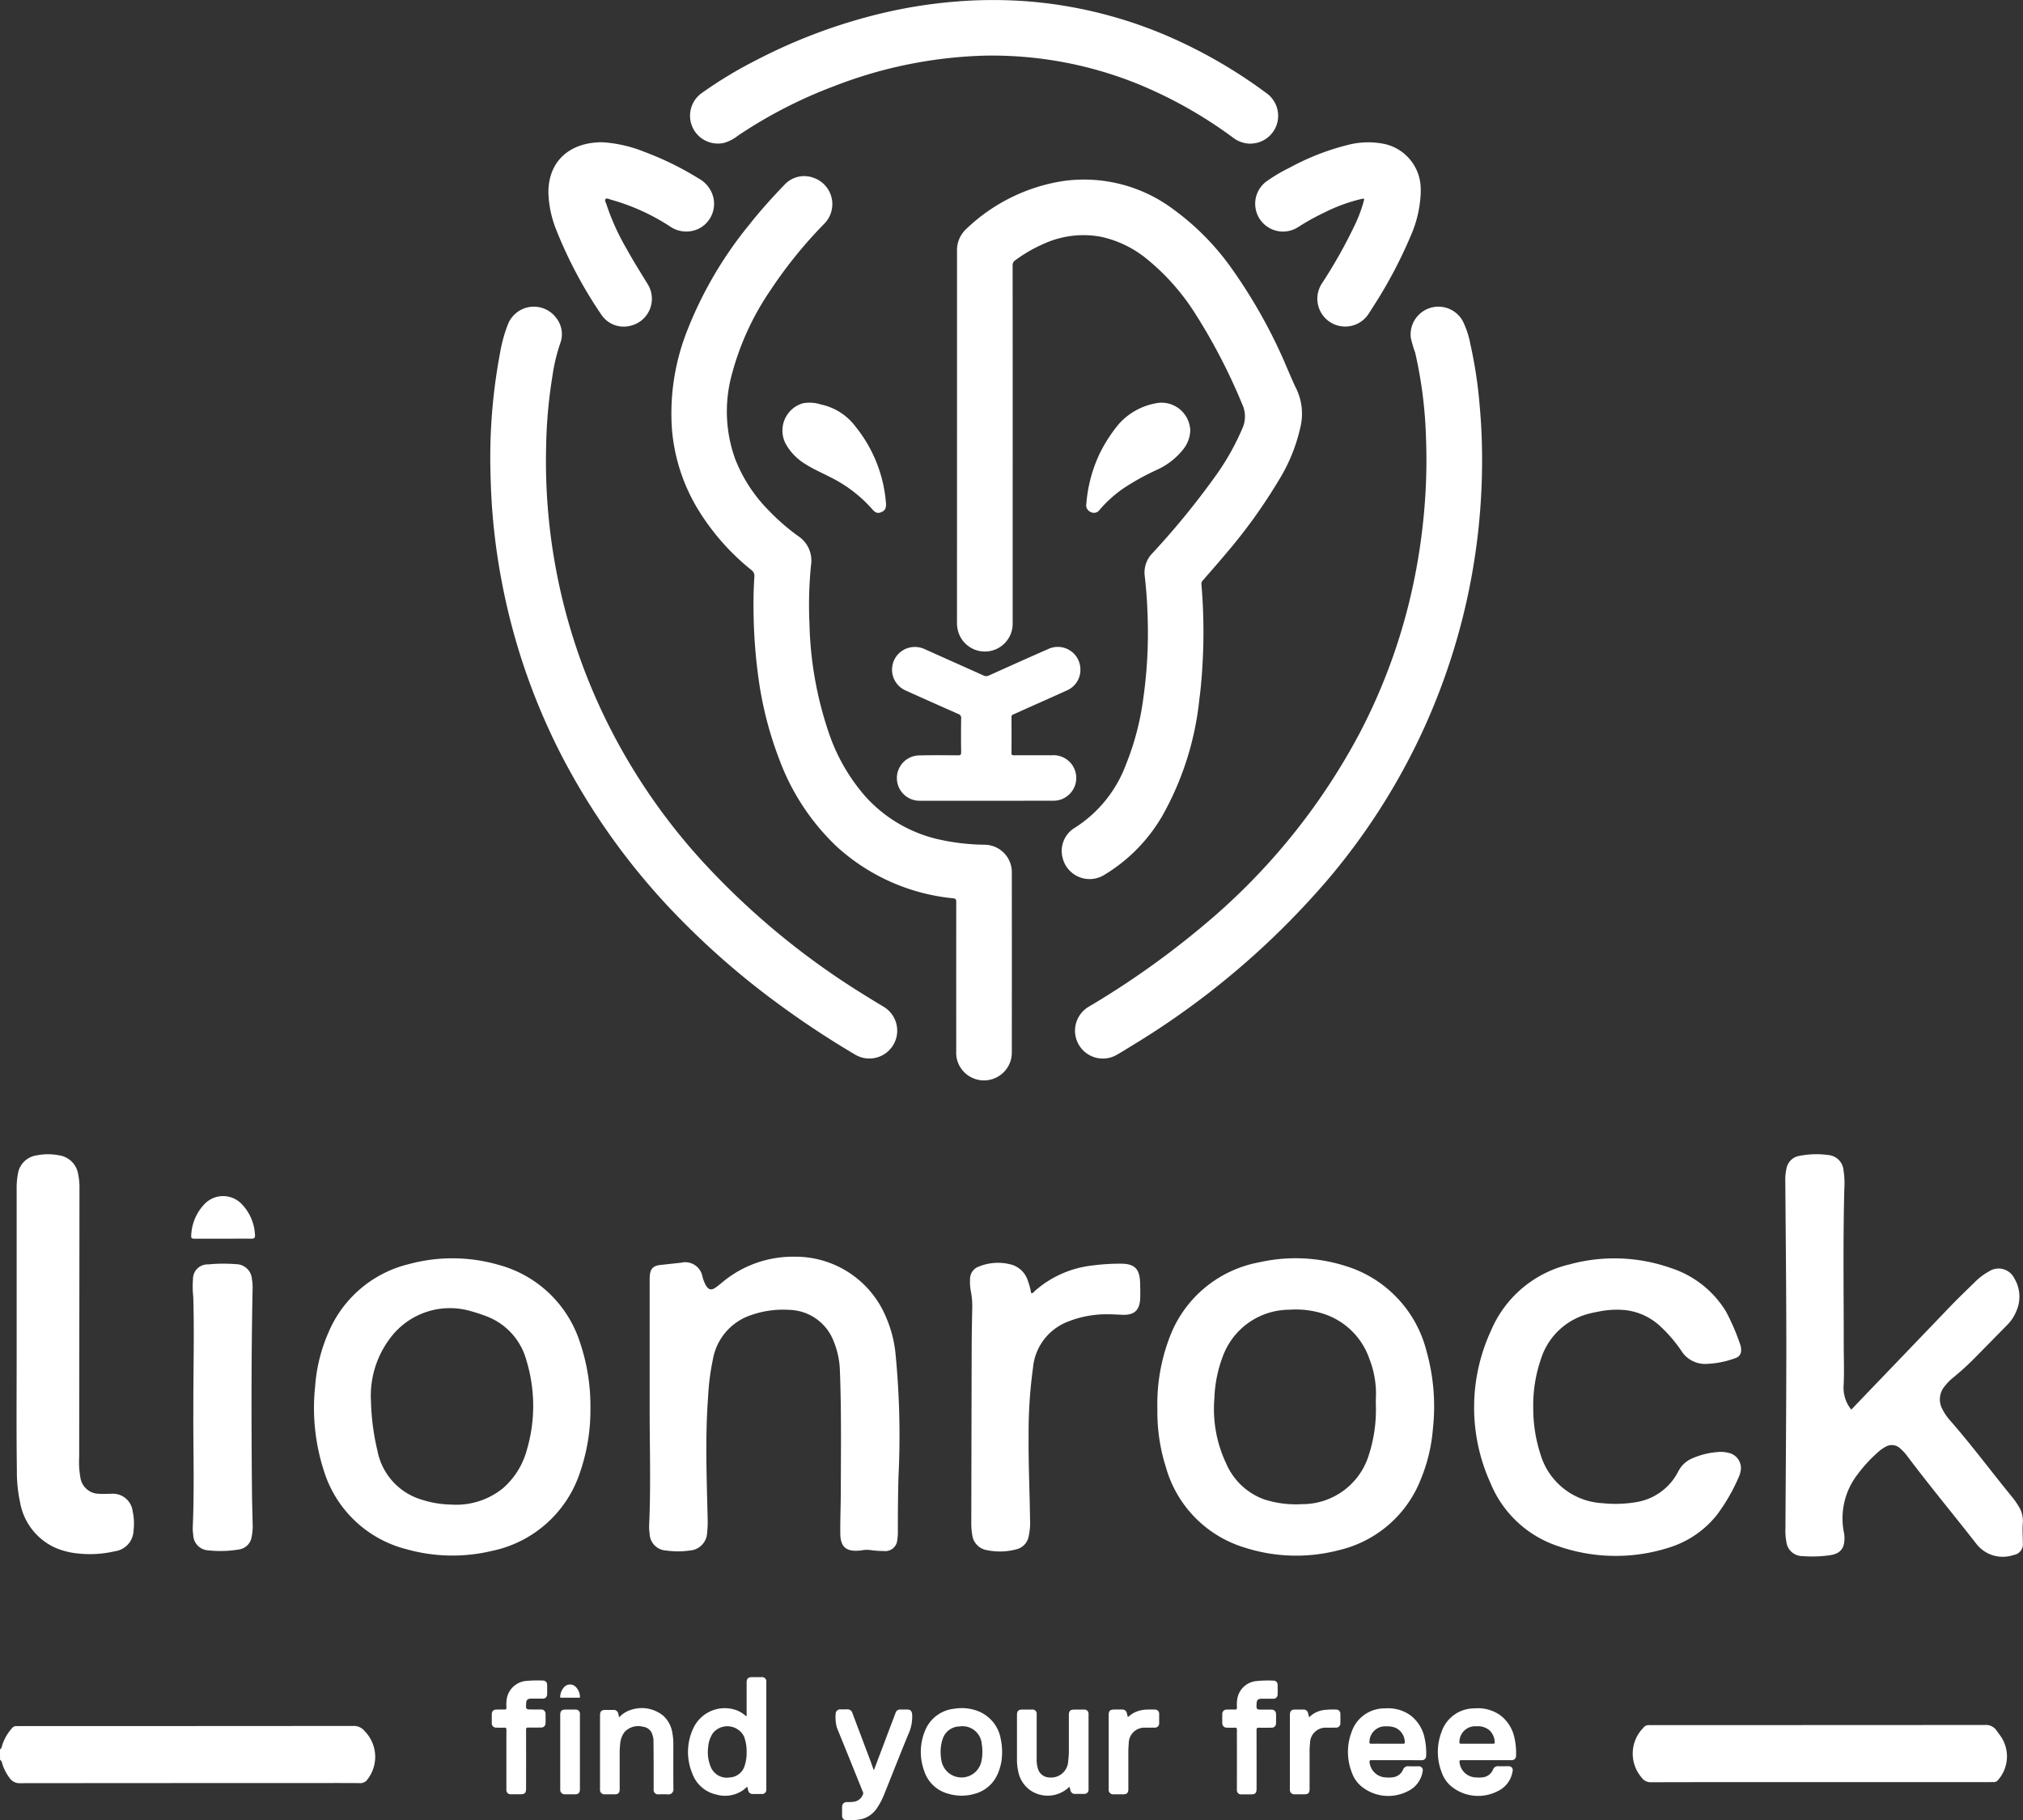 <svg id="Logo_Stacked" data-name="Logo Stacked" xmlns="http://www.w3.org/2000/svg" width="231" height="207.837" viewBox="0 0 231 207.837">
  <rect x="0" y="0" width="231" height="207.837" fill="#333333" stroke="none"/>
  <path id="Path_4088" data-name="Path 4088" d="M145.86,861.639c.2-.146.217-.373.286-.582a5.278,5.278,0,0,1,1.066-1.823.627.627,0,0,1,.571-.262,3.957,3.957,0,0,0,.4,0q19.011,0,38.023-.016a1.556,1.556,0,0,1,1.3.6,4.185,4.185,0,0,1,.331,5.48.961.961,0,0,1-.881.447c-2.082-.018-4.166-.008-6.247-.008q-16.254,0-32.505.016a1.377,1.377,0,0,1-1.272-.627,5.424,5.424,0,0,1-.791-1.523c-.056-.188-.079-.394-.272-.511C145.86,862.435,145.86,862.039,145.86,861.639Z" transform="translate(-145.86 -661.887)" fill="#fff"/>
  <path id="Path_4089" data-name="Path 4089" d="M924.186,641.3c.971-1.013,1.9-1.989,2.838-2.962q4.3-4.483,8.6-8.961c.86-.891,1.759-1.748,2.648-2.616a6.974,6.974,0,0,1,1.635-1.24,2,2,0,0,1,2.9.8,4.045,4.045,0,0,1,.238,3.7,4.641,4.641,0,0,1-1.047,1.6q-1.814,1.849-3.632,3.695a31.006,31.006,0,0,1-2.5,2.291,6.031,6.031,0,0,0-1.026,1.037,2.321,2.321,0,0,0-.246,2.616,5.906,5.906,0,0,0,.857,1.259c2.5,2.846,4.75,5.9,7.152,8.821a8.9,8.9,0,0,1,.645.923,3.117,3.117,0,0,1,.524,1.952c-.069.775.005,1.547,0,2.322a1.225,1.225,0,0,1-1.023,1.352,3.818,3.818,0,0,1-4.335-1.333c-2.576-3.3-5.25-6.517-7.768-9.86a5.7,5.7,0,0,0-.891-.981,1.391,1.391,0,0,0-1.666-.164,4.162,4.162,0,0,0-.812.571,16.47,16.47,0,0,0-2.383,2.584,8.2,8.2,0,0,0-1.558,6.583,3.294,3.294,0,0,1,0,1.383,1.464,1.464,0,0,1-.963,1.095,2.857,2.857,0,0,1-.51.14,14.188,14.188,0,0,1-3.245.119,1.848,1.848,0,0,1-1.851-1.672,6.959,6.959,0,0,1-.1-1.521c.037-6.972.1-13.944.1-20.918,0-6.2-.071-12.4-.114-18.593a6.106,6.106,0,0,1,.137-1.581,1.785,1.785,0,0,1,1.431-1.407,10.1,10.1,0,0,1,3.372-.1,1.889,1.889,0,0,1,1.7,1.7,9.631,9.631,0,0,1,.1,2.119c-.159,5.975-.066,11.952-.069,17.929,0,1.526.069,3.055-.016,4.581A3.954,3.954,0,0,0,924.186,641.3Z" transform="translate(-712.793 -480.349)" fill="#fff"/>
  <path id="Path_4090" data-name="Path 4090" d="M645.537,674.331a21.426,21.426,0,0,1,1.338-8.1,13.55,13.55,0,0,1,10.336-8.728,18.8,18.8,0,0,1,9.72.4,13.657,13.657,0,0,1,9.331,9.728A23.336,23.336,0,0,1,677,676.51a19.068,19.068,0,0,1-1.362,5.724,13.288,13.288,0,0,1-9.352,8.138,19.222,19.222,0,0,1-10.754-.28,13.363,13.363,0,0,1-9.022-9.183A20.92,20.92,0,0,1,645.537,674.331Zm24.949-.452c0-.264-.013-.531,0-.8a10.868,10.868,0,0,0-.722-4.488,8.209,8.209,0,0,0-5.292-5.211,10.307,10.307,0,0,0-3.869-.455,8.124,8.124,0,0,0-7.585,5.3,14.9,14.9,0,0,0-.971,4.79A14.58,14.58,0,0,0,653.4,680.5a7.521,7.521,0,0,0,4.322,4.078,11.785,11.785,0,0,0,4.322.547,7.94,7.94,0,0,0,7.622-5.565A16.788,16.788,0,0,0,670.486,673.878Z" transform="translate(-513.379 -513.381)" fill="#fff"/>
  <path id="Path_4091" data-name="Path 4091" d="M313.041,674.207a21.81,21.81,0,0,1-1.177,7.276,13.449,13.449,0,0,1-10.082,9,19.373,19.373,0,0,1-9.73-.191,13.294,13.294,0,0,1-9.453-8.984,23.283,23.283,0,0,1-.989-9.638,18.587,18.587,0,0,1,1.531-6.154,13.366,13.366,0,0,1,9.127-7.771,18.994,18.994,0,0,1,10.241.061,13.411,13.411,0,0,1,9.339,8.865A22.588,22.588,0,0,1,313.041,674.207Zm-15.911,10.982a8.465,8.465,0,0,0,5.924-1.865,8.808,8.808,0,0,0,2.677-4.2,17.808,17.808,0,0,0,0-10.4,7.445,7.445,0,0,0-4.745-5.1c-.473-.182-.96-.341-1.449-.476a8.509,8.509,0,0,0-9.487,3.211,10.864,10.864,0,0,0-2.066,7.057,27.139,27.139,0,0,0,.743,5.65,7.242,7.242,0,0,0,5.06,5.567A11.583,11.583,0,0,0,297.129,685.189Z" transform="translate(-245.623 -513.398)" fill="#fff"/>
  <path id="Path_4092" data-name="Path 4092" d="M426.17,673.033V659.018c0-.132,0-.267.011-.4.056-.881.384-1.217,1.267-1.306.77-.079,1.539-.172,2.312-.249a1.994,1.994,0,0,1,2.441,1.6,4.3,4.3,0,0,0,.42,1.042c.28.434.569.516,1.005.243a9.169,9.169,0,0,0,.788-.606,12.555,12.555,0,0,1,8.207-2.965,11.2,11.2,0,0,1,10.566,6.964,13.875,13.875,0,0,1,1.074,4.3,95.923,95.923,0,0,1,.32,13.864c-.056,2.082-.071,4.16-.071,6.242a4.938,4.938,0,0,1-.061.926,1.375,1.375,0,0,1-1.547,1.307,11.151,11.151,0,0,1-1.391-.09,3.322,3.322,0,0,0-1.188.021,1.213,1.213,0,0,1-.2.021c-1.508.138-2.166-.415-2.185-1.933s.05-3.055.056-4.581c.013-4.671.079-9.344-.1-14.013a9.566,9.566,0,0,0-.709-3.359,5.571,5.571,0,0,0-5.06-3.6,11.07,11.07,0,0,0-4.383.6,6.506,6.506,0,0,0-4.359,5.1,26.332,26.332,0,0,0-.534,4.144c-.352,4.623-.167,9.249-.061,13.872a10.853,10.853,0,0,1-.053,1.658,2.122,2.122,0,0,1-2.01,2.105,9.288,9.288,0,0,1-2.653,0,1.984,1.984,0,0,1-1.907-1.949,4.94,4.94,0,0,1-.058-.86C426.324,682.42,426.154,677.728,426.17,673.033Z" transform="translate(-351.987 -512.885)" fill="#fff"/>
  <path id="Path_4093" data-name="Path 4093" d="M789.028,674.1a17.076,17.076,0,0,0,.846,5.42,7.806,7.806,0,0,0,7.088,5.52,14.025,14.025,0,0,0,3.838-.124,6.554,6.554,0,0,0,4.8-3.528,3.19,3.19,0,0,1,1.624-1.484,8.94,8.94,0,0,1,2.888-.709,3.689,3.689,0,0,1,1.317.122,1.774,1.774,0,0,1,1.269,2.111,2.408,2.408,0,0,1-.153.508,21.141,21.141,0,0,1-2.531,4.422,11.222,11.222,0,0,1-5.454,3.742,19.985,19.985,0,0,1-12.663-.146,12.614,12.614,0,0,1-7.744-7.2,20.874,20.874,0,0,1,.039-17.387,12.95,12.95,0,0,1,9.008-7.6,19.4,19.4,0,0,1,11.51.41,11.532,11.532,0,0,1,6.337,4.993,25.443,25.443,0,0,1,1.6,3.708,1.752,1.752,0,0,1,.116.651.891.891,0,0,1-.611.931,10.634,10.634,0,0,1-3.5.68,3.189,3.189,0,0,1-2.687-1.462A16.225,16.225,0,0,0,803.6,664.9a7.049,7.049,0,0,0-3.88-1.886,10.068,10.068,0,0,0-3.174.137c-.413.077-.828.159-1.233.27a7.742,7.742,0,0,0-5.419,5.2A16.151,16.151,0,0,0,789.028,674.1Z" transform="translate(-613.952 -513.405)" fill="#fff"/>
  <path id="Path_4094" data-name="Path 4094" d="M153.022,632.782V616.1a8.709,8.709,0,0,1,.138-1.68,2.514,2.514,0,0,1,2.134-2.148,6.558,6.558,0,0,1,2.55-.013,2.586,2.586,0,0,1,2.206,2.169,7.485,7.485,0,0,1,.146,1.611q-.016,15.33-.032,30.662a10.046,10.046,0,0,0,.137,2.354,2.163,2.163,0,0,0,2.171,1.854c.447.032.9,0,1.351,0a2.269,2.269,0,0,1,2.441,1.965,6.714,6.714,0,0,1,.108,2.216,2.462,2.462,0,0,1-2.121,2.38,12.65,12.65,0,0,1-4.163.262,8.813,8.813,0,0,1-2.55-.616,7.017,7.017,0,0,1-4.115-5.181,16.723,16.723,0,0,1-.376-3.753C152.978,643.047,153.036,637.916,153.022,632.782Z" transform="translate(-151.121 -480.349)" fill="#fff"/>
  <path id="Path_4095" data-name="Path 4095" d="M571.619,662.455c.214.018.3-.138.4-.236a11.9,11.9,0,0,1,6.5-2.914,24.65,24.65,0,0,1,3.245-.217c1.656-.016,2.248.566,2.293,2.211.016.574.029,1.151.01,1.724-.045,1.378-.677,1.965-2.063,1.9-.709-.034-1.415-.074-2.124-.055a11.919,11.919,0,0,0-4.136.865,6.238,6.238,0,0,0-3.92,5.266,53.408,53.408,0,0,0-.5,7.609c-.032,3.232.122,6.459.164,9.688a7.3,7.3,0,0,1-.167,1.976,1.876,1.876,0,0,1-1.415,1.436,7.307,7.307,0,0,1-3.356.087,2.008,2.008,0,0,1-1.664-1.756,7.382,7.382,0,0,1-.108-1.32q.02-10.057.045-20.117c.005-1.526.034-3.052.069-4.578a9.184,9.184,0,0,0-.174-1.846,5.688,5.688,0,0,1-.082-1.323,1.507,1.507,0,0,1,1-1.436,5.8,5.8,0,0,1,3.838-.191,2.784,2.784,0,0,1,1.711,1.656A8.855,8.855,0,0,1,571.619,662.455Z" transform="translate(-453.87 -514.801)" fill="#fff"/>
  <path id="Path_4096" data-name="Path 4096" d="M872.184,865.062c-6.427,0-12.851-.008-19.278.013a1.29,1.29,0,0,1-1.161-.574,4.186,4.186,0,0,1,.225-5.639.744.744,0,0,1,.685-.312,3.357,3.357,0,0,0,.4,0q18.948,0,37.893-.013a1.461,1.461,0,0,1,1.352.627c.214.309.46.6.645.923a4.068,4.068,0,0,1-.45,4.71.627.627,0,0,1-.566.262c-.153-.011-.31,0-.466,0Q881.826,865.064,872.184,865.062Z" transform="translate(-664.325 -661.578)" fill="#fff"/>
  <path id="Path_4097" data-name="Path 4097" d="M229.095,676.238c-.008-4.769.116-8.929-.008-13.089a10.887,10.887,0,0,1-.032-2.055,1.661,1.661,0,0,1,1.735-1.653,18.288,18.288,0,0,1,3.184-.027,1.825,1.825,0,0,1,1.809,1.706,5.339,5.339,0,0,1,.079,1.124c-.156,7.7-.145,15.406-.071,23.108.011,1.24.048,2.478.077,3.716a6.09,6.09,0,0,1-.122,1.518,1.7,1.7,0,0,1-1.423,1.4,12.686,12.686,0,0,1-3.51.106,1.809,1.809,0,0,1-1.73-1.79,4.7,4.7,0,0,1-.058-.793C229.229,684.884,229.068,680.258,229.095,676.238Z" transform="translate(-207.018 -515.071)" fill="#fff"/>
  <path id="Path_4098" data-name="Path 4098" d="M232.02,635.066h-3.184c-.228,0-.466.018-.434-.325a5.473,5.473,0,0,1,1.576-3.687,2.937,2.937,0,0,1,4.168.034,5.424,5.424,0,0,1,1.539,3.565c.032.325-.108.418-.418.413C234.186,635.058,233.1,635.066,232.02,635.066Z" transform="translate(-206.569 -493.633)" fill="#fff"/>
  <g id="Group_1450" data-name="Group 1450" transform="translate(55.984)">
    <path id="Path_4099" data-name="Path 4099" d="M559.023,220.68q0-10.577,0-21.151a3.307,3.307,0,0,1,1.063-2.568,20.541,20.541,0,0,1,10.976-5.454,17.016,17.016,0,0,1,12.7,3.245A29.17,29.17,0,0,1,590.4,201.5a59.286,59.286,0,0,1,6.334,11.4c.354.812.688,1.629,1.087,2.425a6.6,6.6,0,0,1,.4,4.327,19.524,19.524,0,0,1-2.513,6.1,60.829,60.829,0,0,1-5.983,8.294c-.865,1.037-1.759,2.047-2.645,3.065a.53.53,0,0,0-.148.431,64.5,64.5,0,0,1,.2,7.461c-.066,1.9-.188,3.8-.439,5.687a34.243,34.243,0,0,1-4.184,13.214,18.909,18.909,0,0,1-6.713,6.84,3.17,3.17,0,0,1-4.708-1.944,3.082,3.082,0,0,1,1.315-3.415,14.542,14.542,0,0,0,5.914-7.273,30.8,30.8,0,0,0,1.952-7.361,53.1,53.1,0,0,0,.529-9.207c-.04-1.658-.148-3.317-.341-4.964a3.131,3.131,0,0,1,.86-2.568,89.421,89.421,0,0,0,6.977-8.5,28.344,28.344,0,0,0,3.232-5.583.635.635,0,0,1,.024-.066,3.311,3.311,0,0,0,.026-2.917,66.372,66.372,0,0,0-5.432-10.439,25.788,25.788,0,0,0-5.456-6.12,12.412,12.412,0,0,0-5.208-2.523,10.9,10.9,0,0,0-6.551.8,16.358,16.358,0,0,0-3.256,1.881.65.65,0,0,0-.3.6q.012,12.929.005,25.859v14.988a3.174,3.174,0,0,1-6.258.8,3.736,3.736,0,0,1-.1-.926Q559.024,231.274,559.023,220.68Z" transform="translate(-505.729 -170.825)" fill="#fff"/>
    <path id="Path_4100" data-name="Path 4100" d="M468.206,281.434q0-4.344.005-8.688c0-.28-.079-.365-.36-.4a23.039,23.039,0,0,1-13.365-5.977,26.293,26.293,0,0,1-6.472-9.86,41.662,41.662,0,0,1-2.447-9.762,59.6,59.6,0,0,1-.492-6.512c-.034-1.534-.018-3.065.085-4.6a.828.828,0,0,0-.354-.78,26.746,26.746,0,0,1-6.2-7.107,20.921,20.921,0,0,1-2.862-9.011A25.706,25.706,0,0,1,437.5,207.5a45.1,45.1,0,0,1,7.049-12.034c1.254-1.584,2.6-3.089,4-4.539a3.067,3.067,0,0,1,3.452-.815,3.179,3.179,0,0,1,1.148,5.205,51.119,51.119,0,0,0-6.152,7.6,31.1,31.1,0,0,0-4.422,9.662,15.981,15.981,0,0,0,.386,9.59,17.178,17.178,0,0,0,3.769,5.824,24.669,24.669,0,0,0,3.436,3,3.334,3.334,0,0,1,1.46,3.317,46.063,46.063,0,0,0-.175,6.7,41.573,41.573,0,0,0,2.227,12.5,21.483,21.483,0,0,0,4.129,7.176,16.032,16.032,0,0,0,8.49,4.956,25.268,25.268,0,0,0,5.142.587,3.14,3.14,0,0,1,3.118,3.216q.008,10.247,0,20.492a3.18,3.18,0,0,1-6.319.532,3.756,3.756,0,0,1-.029-.622Z" transform="translate(-415.004 -169.779)" fill="#fff"/>
    <path id="Path_4101" data-name="Path 4101" d="M656.455,263.688a73.766,73.766,0,0,1-7.21,31.884,74.546,74.546,0,0,1-10.281,15.9,92.362,92.362,0,0,1-22.611,19.183c-.521.32-1.039.643-1.568.947a3.179,3.179,0,1,1-3.227-5.478,97.445,97.445,0,0,0,12.973-9.178,73.118,73.118,0,0,0,18.038-22.227,66.187,66.187,0,0,0,6.2-17.67,69.54,69.54,0,0,0,1.182-8.934,64.81,64.81,0,0,0,.1-6.879,49.917,49.917,0,0,0-1.23-9.757,14.713,14.713,0,0,1-.5-1.685,3.175,3.175,0,0,1,5.919-1.965,10.041,10.041,0,0,1,.875,2.648,50.556,50.556,0,0,1,1.055,6.93Q656.457,260.54,656.455,263.688Z" transform="translate(-543.204 -211.188)" fill="#fff"/>
    <path id="Path_4102" data-name="Path 4102" d="M357.53,263.857a64.3,64.3,0,0,1,1.095-12.248,16.838,16.838,0,0,1,.9-3.327,3.182,3.182,0,0,1,5.528-.793,3,3,0,0,1,.452,2.949,20.151,20.151,0,0,0-.867,3.621,55.916,55.916,0,0,0-.73,8.085,67.116,67.116,0,0,0,6.226,29.982,68.929,68.929,0,0,0,11.645,17.448,86.989,86.989,0,0,0,18.226,15.081c.788.5,1.587.981,2.388,1.463a3.18,3.18,0,1,1-3.248,5.467,104.023,104.023,0,0,1-8.934-5.917,90.468,90.468,0,0,1-10.77-9.313,77.216,77.216,0,0,1-13.951-19.239,73.158,73.158,0,0,1-6.652-19.519,72.116,72.116,0,0,1-1.211-10.22C357.572,266.153,357.541,264.934,357.53,263.857Z" transform="translate(-357.53 -211.198)" fill="#fff"/>
    <path id="Path_4103" data-name="Path 4103" d="M507.725,130.247a3.309,3.309,0,0,1-1.986-.709,50.493,50.493,0,0,0-10.556-5.991,44.359,44.359,0,0,0-17.768-3.351,51.171,51.171,0,0,0-17.155,3.465,53.421,53.421,0,0,0-11.01,5.657,4.6,4.6,0,0,1-1.579.831,3.177,3.177,0,0,1-2.584-5.673,48.652,48.652,0,0,1,6.3-3.8,62.554,62.554,0,0,1,14.473-5.366,55.508,55.508,0,0,1,8.39-1.3,51.729,51.729,0,0,1,8.635.034,50.546,50.546,0,0,1,17.165,4.71,56.747,56.747,0,0,1,9.527,5.721,3.175,3.175,0,0,1-1.238,5.708A4.685,4.685,0,0,1,507.725,130.247Z" transform="translate(-420.952 -113.842)" fill="#fff"/>
    <path id="Path_4104" data-name="Path 4104" d="M541.681,410.691h-7.546a2.589,2.589,0,0,1-.119-5.176c1.486-.037,2.976-.021,4.465-.011.288,0,.391-.045.386-.368-.024-1.28-.018-2.56,0-3.843a.464.464,0,0,0-.325-.51q-3.015-1.325-6.02-2.685a2.594,2.594,0,0,1,.407-4.888,2.7,2.7,0,0,1,1.817.188c2.224,1,4.454,1.989,6.676,2.991a.67.67,0,0,0,.614,0c2.253-1.016,4.51-2.031,6.776-3.023a2.578,2.578,0,0,1,3.668,2.243,2.551,2.551,0,0,1-1.537,2.483c-1.643.749-3.3,1.476-4.943,2.214-.389.174-.772.36-1.166.521a.3.3,0,0,0-.22.331c.008,1.362.011,2.724,0,4.084,0,.233.082.257.278.257q2.146-.012,4.292,0a2.6,2.6,0,1,1,.153,5.189Q545.5,410.694,541.681,410.691Z" transform="translate(-485.099 -319.261)" fill="#fff"/>
    <path id="Path_4105" data-name="Path 4105" d="M706.636,181a13.446,13.446,0,0,1-1.137,4.919,52.76,52.76,0,0,1-4.359,8.2c-.14.225-.283.447-.428.672a3.183,3.183,0,0,1-5.882-1.653,3.26,3.26,0,0,1,.555-1.825,55.86,55.86,0,0,0,3.8-6.779,15.858,15.858,0,0,0,.933-2.523c.1-.36.085-.365-.291-.283a19.092,19.092,0,0,0-4.11,1.5,26.616,26.616,0,0,0-3.11,1.722,3.175,3.175,0,0,1-3.573-5.245,19.3,19.3,0,0,1,2.677-1.582,28,28,0,0,1,6.546-2.558,9.181,9.181,0,0,1,4.279-.116,5.276,5.276,0,0,1,4.1,5.136C706.639,180.718,706.636,180.855,706.636,181Z" transform="translate(-600.392 -159.001)" fill="#fff"/>
    <path id="Path_4106" data-name="Path 4106" d="M388.784,175.25a15.338,15.338,0,0,1,4.806,1.1,34.81,34.81,0,0,1,6.192,3.039,3.388,3.388,0,0,1,1.669,2.148,3.184,3.184,0,0,1-1.293,3.367,3.246,3.246,0,0,1-3.581.005,24.246,24.246,0,0,0-6.792-3.095c-.214-.058-.495-.23-.645-.069-.124.135.05.41.114.616a26.757,26.757,0,0,0,2.277,5.025c.764,1.394,1.619,2.737,2.446,4.094a3.164,3.164,0,0,1-1.923,4.71,3.075,3.075,0,0,1-3.359-1.211,49.994,49.994,0,0,1-5.221-9.836,12.4,12.4,0,0,1-.849-4C382.539,177.585,384.88,175.245,388.784,175.25Z" transform="translate(-375.985 -159.008)" fill="#fff"/>
    <path id="Path_4107" data-name="Path 4107" d="M626.709,290.791a3.592,3.592,0,0,1-.733,2.047,8.083,8.083,0,0,1-3.153,2.465,28.055,28.055,0,0,0-3.711,2.058,14.069,14.069,0,0,0-2.745,2.465.78.78,0,0,1-1.01.267.838.838,0,0,1-.516-.949,16.39,16.39,0,0,1,1.5-5.676,16.669,16.669,0,0,1,2.224-3.444,7.433,7.433,0,0,1,4.6-2.41A3.284,3.284,0,0,1,626.709,290.791Z" transform="translate(-546.781 -241.624)" fill="#fff"/>
    <path id="Path_4108" data-name="Path 4108" d="M495.48,299.158c.024.547-.127.8-.545.973s-.682.066-1.021-.331a15.63,15.63,0,0,0-4.829-3.684c-.931-.479-1.894-.894-2.78-1.457a6.267,6.267,0,0,1-2.272-2.32,3.247,3.247,0,0,1,1.925-4.634,4.124,4.124,0,0,1,2.076.127,6.641,6.641,0,0,1,3.981,2.55A15.845,15.845,0,0,1,495.48,299.158Z" transform="translate(-450.293 -241.651)" fill="#fff"/>
  </g>
  <path id="Path_4109" data-name="Path 4109" d="M449.567,842.344a.466.466,0,0,0,.042-.288c0-1.193,0-2.385,0-3.578,0-.442.169-.611.608-.611.37,0,.741,0,1.111,0a.479.479,0,0,1,.529.537V850.7a.471.471,0,0,1-.505.508c-.328,0-.659,0-.987,0a.516.516,0,0,1-.59-.463c-.032-.119-.063-.238-.1-.367-.172.143-.331.293-.508.418a3.592,3.592,0,0,1-3,.481,3.768,3.768,0,0,1-2.772-2.436,6.357,6.357,0,0,1,.111-5.107,3.959,3.959,0,0,1,4.711-2.166,3.3,3.3,0,0,1,.725.309A3.837,3.837,0,0,1,449.567,842.344Zm.04,4.049a4.755,4.755,0,0,0-.3-1.761,2.138,2.138,0,0,0-3.523-.41,3.246,3.246,0,0,0-.566,1.632,4.344,4.344,0,0,0,.325,2.338,1.978,1.978,0,0,0,2.134,1.127,1.864,1.864,0,0,0,1.709-1.346A4.678,4.678,0,0,0,449.607,846.394Z" transform="translate(-364.353 -646.371)" fill="#fff"/>
  <path id="Path_4110" data-name="Path 4110" d="M772.2,857.223c-.955,0-1.91.005-2.864,0-.2,0-.254.045-.225.254a1.931,1.931,0,0,0,1.841,1.717,4.329,4.329,0,0,0,.69,0,1.456,1.456,0,0,0,1.291-.889.588.588,0,0,1,.614-.394c.378.024.756,0,1.135.005a.449.449,0,0,1,.481.6,2.993,2.993,0,0,1-1.661,2.229,4.856,4.856,0,0,1-5-.283,3.632,3.632,0,0,1-1.436-1.865,6.421,6.421,0,0,1-.008-4.607,3.946,3.946,0,0,1,3.774-2.679,4.421,4.421,0,0,1,2.9.762,4.341,4.341,0,0,1,1.661,2.658,7.828,7.828,0,0,1,.172,1.986.486.486,0,0,1-.532.51C774.092,857.223,773.148,857.223,772.2,857.223Zm-1.084-1.878c.6,0,1.2,0,1.8,0,.156,0,.227-.037.212-.209a1.965,1.965,0,0,0-.574-1.3,2.027,2.027,0,0,0-1.508-.479A1.794,1.794,0,0,0,769.1,855.1c-.024.188.026.249.214.246C769.919,855.339,770.519,855.345,771.117,855.345Z" transform="translate(-602.451 -656.248)" fill="#fff"/>
  <path id="Path_4111" data-name="Path 4111" d="M733.385,857.232c-.955,0-1.91.005-2.865,0-.206,0-.27.042-.235.267a1.936,1.936,0,0,0,1.851,1.706,3.712,3.712,0,0,0,.839-.021,1.438,1.438,0,0,0,1.127-.857.6.6,0,0,1,.632-.4c.378.024.756,0,1.134.008a.448.448,0,0,1,.474.582,3.013,3.013,0,0,1-1.717,2.272,4.86,4.86,0,0,1-4.954-.32,3.651,3.651,0,0,1-1.431-1.87,6.424,6.424,0,0,1,0-4.607,3.948,3.948,0,0,1,3.782-2.669,4.415,4.415,0,0,1,2.9.77,4.342,4.342,0,0,1,1.648,2.637,7.893,7.893,0,0,1,.175,2.01.486.486,0,0,1-.519.5Zm-1.119-1.878h1.825c.111,0,.22.011.212-.158a1.828,1.828,0,0,0-1.071-1.664,2.561,2.561,0,0,0-1.016-.159,1.792,1.792,0,0,0-1.944,1.738c-.024.191.029.249.217.246C731.082,855.349,731.674,855.354,732.267,855.354Z" transform="translate(-573.895 -656.258)" fill="#fff"/>
  <path id="Path_4112" data-name="Path 4112" d="M552.682,856.278a6,6,0,0,1-.542,2.584,3.956,3.956,0,0,1-2.5,2.153,5.346,5.346,0,0,1-3.161,0,3.945,3.945,0,0,1-2.714-2.647,6.319,6.319,0,0,1,.058-4.375,4.042,4.042,0,0,1,3.438-2.671,5.144,5.144,0,0,1,2.785.323,4.165,4.165,0,0,1,2.486,3.158A6.594,6.594,0,0,1,552.682,856.278Zm-2.251-.019a5.773,5.773,0,0,0-.074-.931,2.2,2.2,0,0,0-2.518-1.981,2.062,2.062,0,0,0-1.928,1.394,4.642,4.642,0,0,0-.219,2.039,3.749,3.749,0,0,0,.111.68,2.325,2.325,0,0,0,4.5-.05A5.132,5.132,0,0,0,550.431,856.26Z" transform="translate(-438.257 -656.224)" fill="#fff"/>
  <path id="Path_4113" data-name="Path 4113" d="M510.993,858.771c.267-.706.518-1.375.77-2.042q.849-2.246,1.7-4.494a.538.538,0,0,1,.579-.4c.254,0,.51,0,.764,0,.376,0,.521.185.558.561a4.794,4.794,0,0,1-.465,2.33c-.918,2.235-1.8,4.483-2.7,6.723a8.461,8.461,0,0,1-.891,1.7,2.954,2.954,0,0,1-2.185,1.275,9.466,9.466,0,0,1-1.256.05.486.486,0,0,1-.5-.5q-.012-.543,0-1.087a.508.508,0,0,1,.495-.484,6.182,6.182,0,0,0,.91-.047,1.306,1.306,0,0,0,.981-.847.365.365,0,0,0-.032-.307c-.981-2.431-1.955-4.861-2.949-7.287a4.57,4.57,0,0,1-.132-1.7.3.3,0,0,1,.1-.2.513.513,0,0,1,.428-.2c.254.013.51,0,.764,0a.573.573,0,0,1,.611.428q1.071,2.837,2.14,5.673C510.774,858.2,510.874,858.459,510.993,858.771Z" transform="translate(-411.208 -656.641)" fill="#fff"/>
  <path id="Path_4114" data-name="Path 4114" d="M407.1,852.33a3.091,3.091,0,0,1,1.51-.9,3.858,3.858,0,0,1,3.531.722,3.348,3.348,0,0,1,1.047,2.044,6.289,6.289,0,0,1,.1,1.177c0,1.711-.011,3.422.008,5.134a.564.564,0,0,1-.635.621c-.352-.029-.706-.005-1.061-.005a.5.5,0,0,1-.561-.558c0-.889,0-1.777,0-2.666,0-.979-.011-1.957-.018-2.938a2.006,2.006,0,0,0-.1-.558,1.273,1.273,0,0,0-1.1-1,2.136,2.136,0,0,0-2.1.6,2.6,2.6,0,0,0-.51,1.418,8.986,8.986,0,0,0-.05,1.134v4c0,.4-.169.569-.571.569s-.791,0-1.185,0a.5.5,0,0,1-.489-.455c-.005-.066,0-.132,0-.2v-8.344c0-.492.151-.64.651-.64h.865a.524.524,0,0,1,.569.437C407.031,852.039,407.058,852.158,407.1,852.33Z" transform="translate(-336.401 -656.246)" fill="#fff"/>
  <path id="Path_4115" data-name="Path 4115" d="M590.917,860.664a3.522,3.522,0,0,1-4.465.418,3.443,3.443,0,0,1-1.4-2.24,5.918,5.918,0,0,1-.127-1.275q0-2.543,0-5.083c0-.46.164-.627.616-.627.362,0,.725,0,1.087,0a.48.48,0,0,1,.545.545v5.11a3.286,3.286,0,0,0,.159,1.143,1.377,1.377,0,0,0,1.3.957,1.958,1.958,0,0,0,2.145-1.931,8.379,8.379,0,0,0,.072-1.179c0-1.341,0-2.682,0-4.023,0-.455.164-.619.624-.619.37,0,.741,0,1.111,0a.471.471,0,0,1,.513.5q0,4.32,0,8.638a.468.468,0,0,1-.492.492c-.346,0-.69,0-1.037,0a.512.512,0,0,1-.545-.429C590.989,860.937,590.954,860.8,590.917,860.664Z" transform="translate(-468.799 -656.661)" fill="#fff"/>
  <path id="Path_4116" data-name="Path 4116" d="M359.843,848.368c0-1.135-.005-2.269.005-3.4,0-.2-.045-.283-.259-.27-.286.019-.577.005-.865,0a.5.5,0,0,1-.55-.55c0-.312,0-.624,0-.939,0-.394.182-.576.569-.576.28,0,.561-.01.838,0,.2.011.278-.048.267-.259a4.016,4.016,0,0,1,.058-1.082,2.466,2.466,0,0,1,2.156-1.923,14.738,14.738,0,0,1,2.021-.045.463.463,0,0,1,.41.423c.008.4.011.807,0,1.209a.477.477,0,0,1-.508.429c-.444,0-.889,0-1.333,0-.389.005-.537.151-.555.531-.034.709-.034.709.68.709.346,0,.69,0,1.037,0a.485.485,0,0,1,.5.489c.008.362.008.725,0,1.084a.489.489,0,0,1-.508.489c-.487,0-.971.013-1.457,0-.217-.008-.262.074-.259.27q.008,3.356,0,6.713c0,.476-.159.635-.632.635-.362,0-.725,0-1.087,0a.478.478,0,0,1-.529-.537C359.841,850.64,359.843,849.5,359.843,848.368Z" transform="translate(-302.019 -647.436)" fill="#fff"/>
  <path id="Path_4117" data-name="Path 4117" d="M675.22,848.367c0-1.135-.005-2.269,0-3.4,0-.19-.045-.267-.249-.257-.3.016-.608.008-.912,0a.5.5,0,0,1-.513-.513c-.005-.346-.005-.69,0-1.037a.492.492,0,0,1,.532-.516c.288,0,.577-.013.865,0,.214.013.291-.048.28-.272a3.9,3.9,0,0,1,.063-1.079,2.45,2.45,0,0,1,2.113-1.9,13.15,13.15,0,0,1,2.068-.048.455.455,0,0,1,.4.434c.008.394.008.791,0,1.185a.474.474,0,0,1-.5.442c-.444.005-.889,0-1.333,0-.4,0-.553.151-.569.545-.029.7-.029.7.667.7.346,0,.69,0,1.036,0a.488.488,0,0,1,.516.476c.011.37.008.741,0,1.111a.484.484,0,0,1-.495.476c-.487.005-.971.013-1.457,0-.225-.008-.275.074-.273.283.008,2.229.005,4.459.005,6.686,0,.492-.154.645-.645.645-.362,0-.725,0-1.087,0a.473.473,0,0,1-.516-.524C675.218,850.652,675.22,849.509,675.22,848.367Z" transform="translate(-533.979 -647.445)" fill="#fff"/>
  <path id="Path_4118" data-name="Path 4118" d="M626.691,852.716a5.656,5.656,0,0,1,.651-.471,3.437,3.437,0,0,1,1.539-.386c.288-.013.577-.005.865-.005a.476.476,0,0,1,.518.518c0,.336,0,.675,0,1.011a.484.484,0,0,1-.529.537c-.339,0-.674,0-1.013.005a1.786,1.786,0,0,0-1.928,1.785,12.443,12.443,0,0,0-.048,1.33v3.922c0,.4-.172.569-.571.569s-.791,0-1.185,0a.5.5,0,0,1-.489-.455c-.005-.058,0-.117,0-.172v-8.413c0-.479.156-.638.629-.638h.889a.516.516,0,0,1,.555.418C626.614,852.412,626.648,852.555,626.691,852.716Z" transform="translate(-497.904 -656.658)" fill="#fff"/>
  <path id="Path_4119" data-name="Path 4119" d="M704.942,852.74a2.931,2.931,0,0,1,1.576-.814,8.469,8.469,0,0,1,1.576-.064.465.465,0,0,1,.413.42c.008.4.01.807,0,1.209a.474.474,0,0,1-.481.431c-.354.008-.709,0-1.061.008a1.779,1.779,0,0,0-1.92,1.764,8.323,8.323,0,0,0-.05.96c0,1.431,0,2.862,0,4.293,0,.42-.164.587-.577.587h-1.135a.494.494,0,0,1-.537-.534c0-.132,0-.264,0-.394v-8.117c0-.473.161-.632.635-.632h.889a.519.519,0,0,1,.553.423C704.862,852.42,704.9,852.56,704.942,852.74Z" transform="translate(-555.457 -656.661)" fill="#fff"/>
  <path id="Path_4120" data-name="Path 4120" d="M389.975,856.708v4.242c0,.42-.164.587-.577.587-.386,0-.772,0-1.158,0a.5.5,0,0,1-.513-.481c0-.05,0-.1,0-.148V852.5c0-.479.156-.637.629-.637h1.061a.486.486,0,0,1,.558.555C389.977,853.849,389.975,855.28,389.975,856.708Z" transform="translate(-323.756 -656.664)" fill="#fff"/>
  <path id="Path_4121" data-name="Path 4121" d="M388.821,842.55h-.989c-.071,0-.146.005-.135-.1a1.71,1.71,0,0,1,.489-1.145.91.91,0,0,1,1.293.011,1.689,1.689,0,0,1,.479,1.108c.011.1-.034.13-.13.13C389.493,842.547,389.157,842.55,388.821,842.55Z" transform="translate(-323.734 -648.706)" fill="#fff"/>
</svg>
